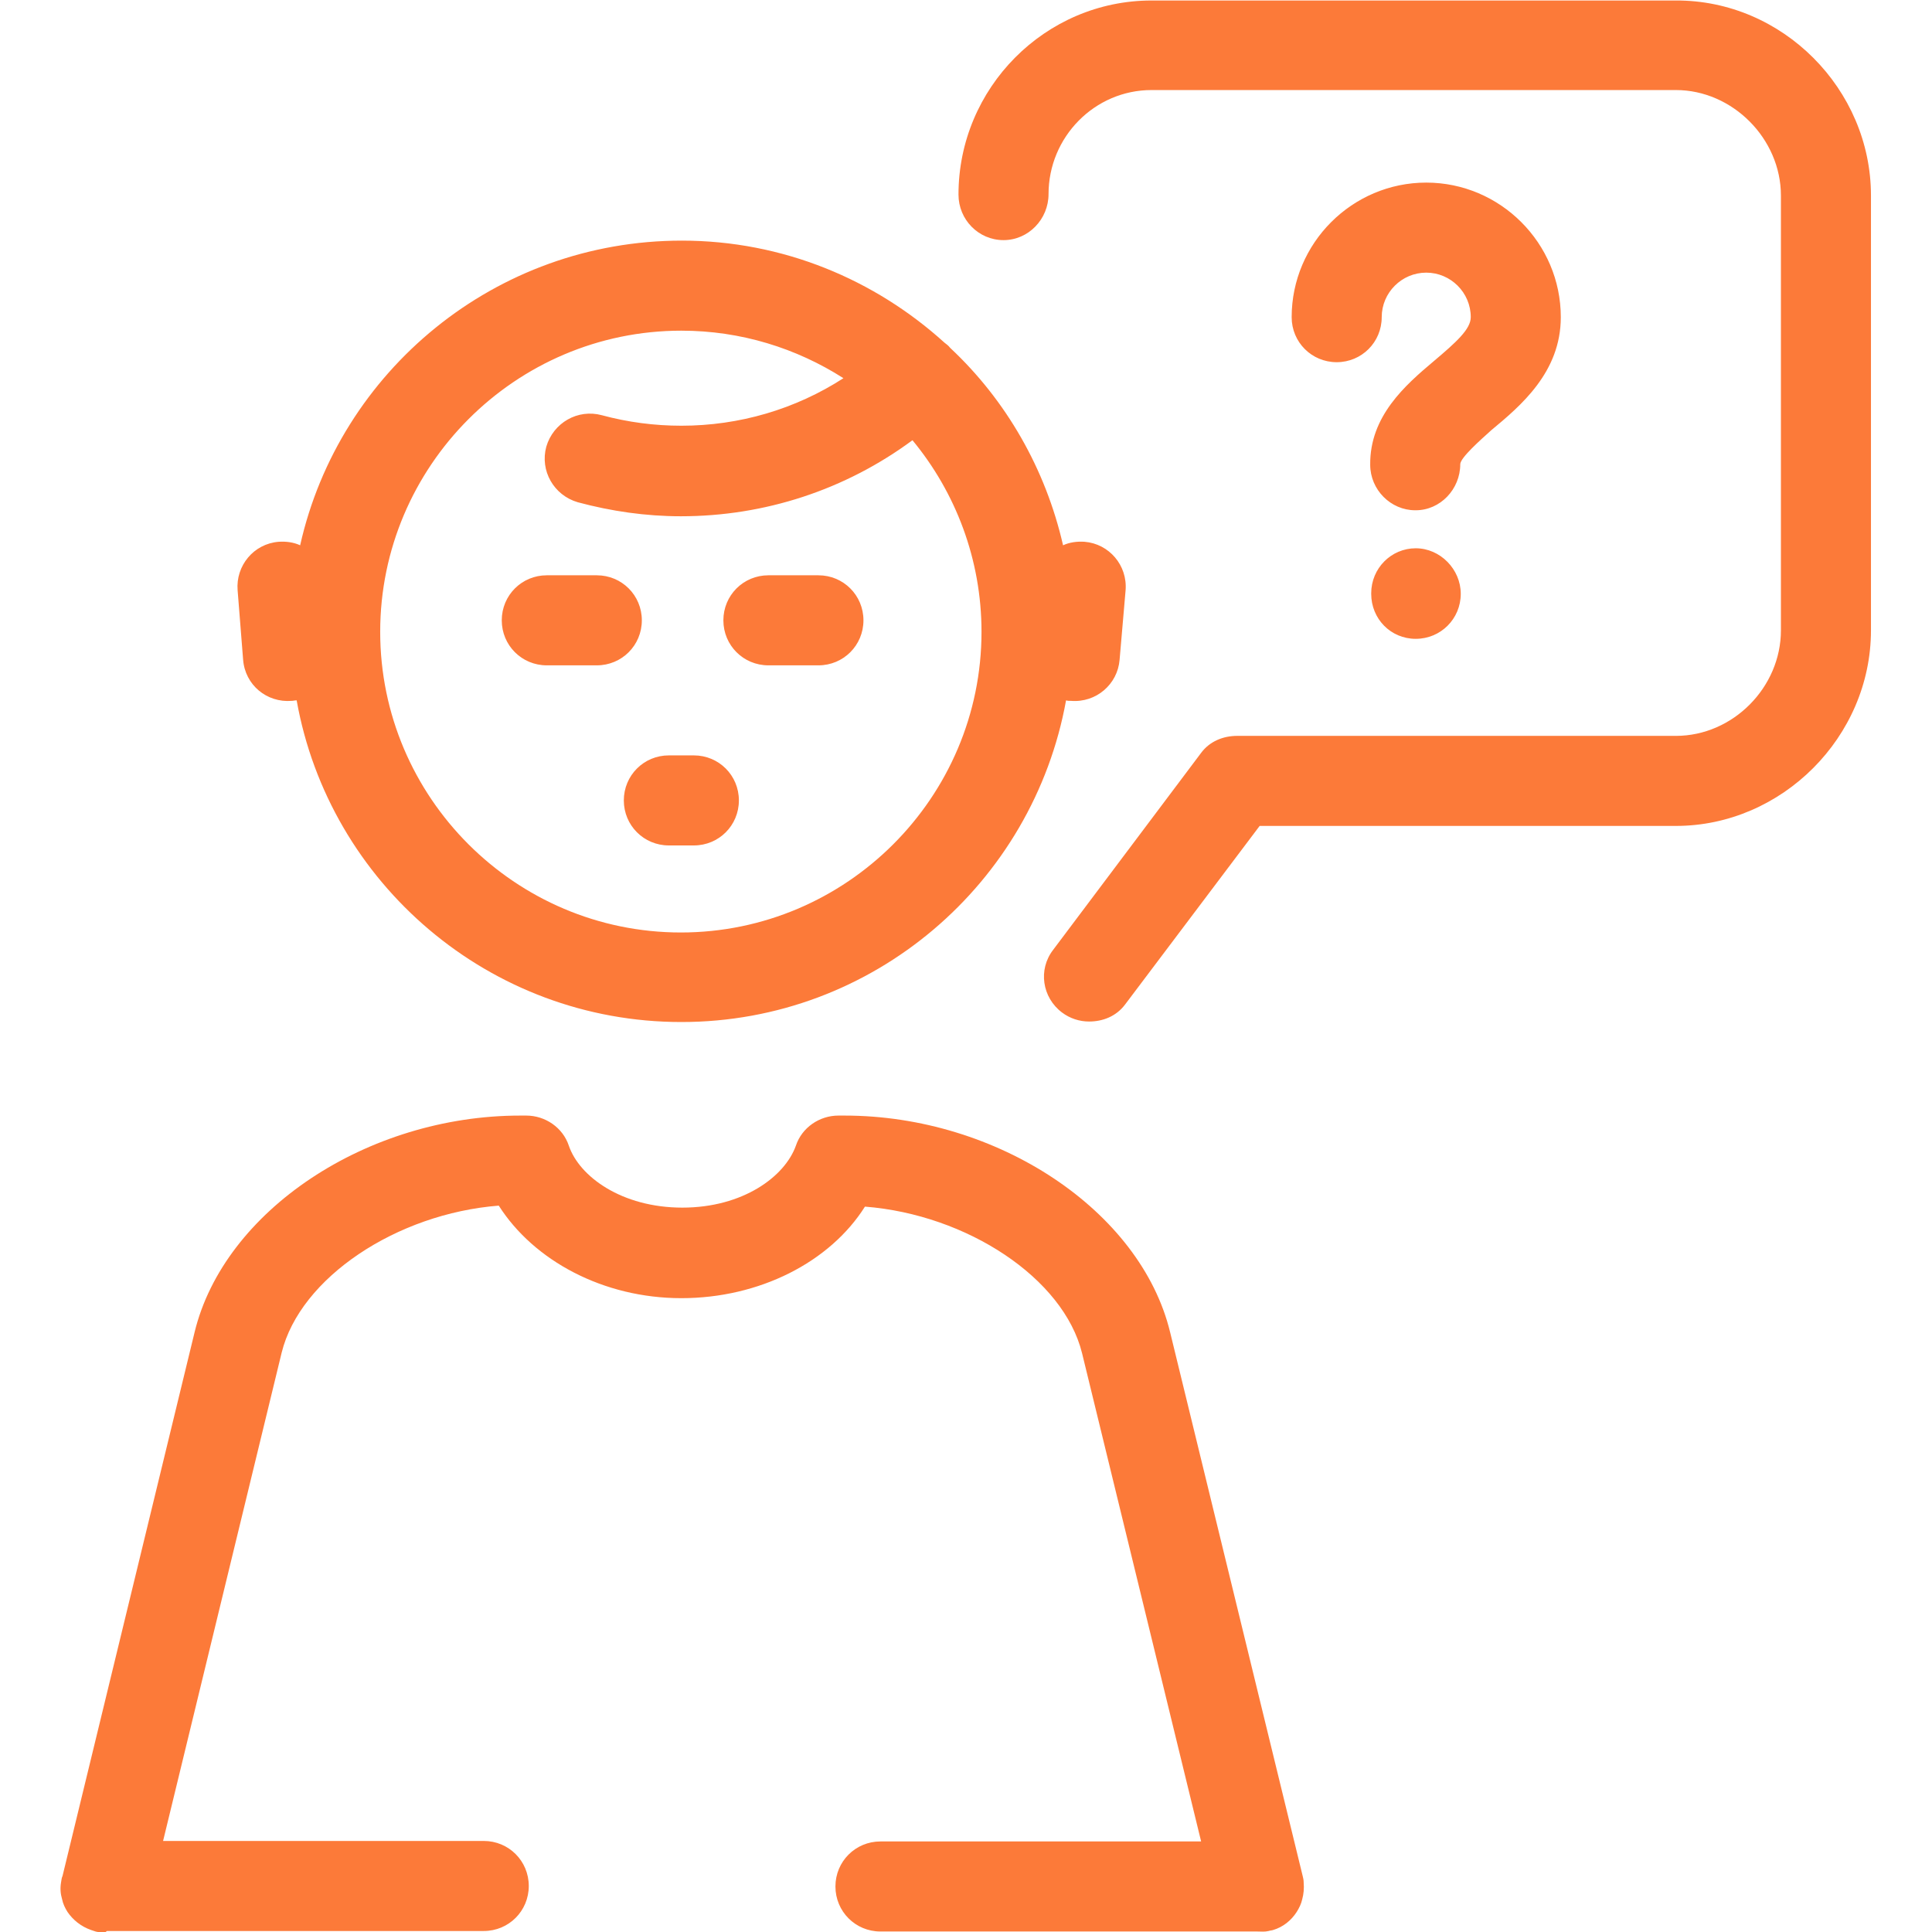 <?xml version="1.0" encoding="UTF-8"?> <!-- Generator: Adobe Illustrator 19.2.1, SVG Export Plug-In . SVG Version: 6.00 Build 0) --> <svg xmlns="http://www.w3.org/2000/svg" xmlns:xlink="http://www.w3.org/1999/xlink" id="Capa_1" x="0px" y="0px" viewBox="0 0 386.2 386.2" style="enable-background:new 0 0 386.2 386.2;" xml:space="preserve"> <style type="text/css"> .st0{fill:#FC7A39;} </style> <path class="st0" d="M48.6,131.9c0.4,5,4.7,8.6,9.7,8.2c0.3,0,0.6-0.1,1-0.1c6.5,36.5,38.5,64.3,76.9,64.3s70.3-27.8,76.9-64.3 c0.3,0.1,0.6,0.1,1,0.1c5,0.4,9.3-3.3,9.7-8.2l1.2-13.9c0.4-5-3.3-9.3-8.2-9.7c-1.5-0.1-3,0.1-4.3,0.7c-3.5-15.3-11.4-29-22.5-39.4 c0,0-0.1-0.1-0.1-0.1c-0.3-0.4-0.7-0.7-1.1-1c-13.9-12.6-32.3-20.4-52.5-20.4C99,48.1,67.8,74.2,60,109c-1.3-0.6-2.8-0.8-4.3-0.7 c-5,0.4-8.6,4.8-8.2,9.7L48.6,131.9z M136.2,66.1c11.9,0,23,3.5,32.4,9.5c-9.6,6.2-20.8,9.5-32.4,9.5c-5.4,0-10.7-0.7-15.9-2.1 c-4.8-1.3-9.7,1.5-11.1,6.3c-1.3,4.8,1.5,9.7,6.3,11.1c6.7,1.8,13.6,2.8,20.6,2.8c16.8,0,32.9-5.3,46.3-15.2 c8.6,10.4,13.8,23.8,13.8,38.3c0,33.1-27,60.1-60.1,60.1s-60.1-27-60.1-60.1S103,66.1,136.2,66.1z M144.6,124c0-5,4-9,9-9h10 c5,0,9,4,9,9c0,5-4,9-9,9h-10C148.6,133,144.6,129,144.6,124z M133.7,151h5c5,0,9,4,9,9s-4,9-9,9h-5c-5,0-9-4-9-9 S128.7,151,133.7,151z M100.3,124c0-5,4-9,9-9h10c5,0,9,4,9,9c0,5-4,9-9,9h-10C104.3,133,100.3,129,100.3,124z M291.9,92.8 c0,5-4,9.2-8.9,9.2c0,0,0,0-0.1,0c-4.9,0-9-4.1-9-9.1c-0.1-9.7,7-15.9,12.7-20.7c4.5-3.8,7.4-6.4,7.4-8.8c0-4.9-4-8.9-8.9-8.9 c-4.9,0-8.9,4-8.9,8.9c0,5-4,9-9,9s-9-4-9-9c0-14.8,12.1-26.9,26.9-26.9c14.8,0,26.9,12.1,26.9,26.9c0,11-8,17.7-13.9,22.6 C296,87.9,291.9,91.5,291.9,92.8z M260.6,376.3c0.1,1.2,0,2.3-0.3,3.4c-0.2,0.9-0.6,1.7-1.1,2.5c0,0,0,0,0,0c-1.1,1.7-2.7,3-4.7,3.6 c-0.3,0.1-0.6,0.1-0.9,0.2c-0.8,0.2-1.5,0.1-2.3,0.1h-75.3c-5,0-9-4-9-9s4-9,9-9h64.1l-23.8-97.6c-3.7-15-23-27.7-43.4-29.3 c-7,11.1-21.1,18.3-36.7,18.3S106.7,252,99.7,241c-20.4,1.6-39.7,14.4-43.4,29.4L32.6,368h64.1c5,0,9,4,9,9s-4,9-9,9H21.4 c-0.1,0-0.2,0.2-0.3,0.2c-0.7,0-1.3,0.1-2-0.1c-0.3-0.1-0.6-0.2-0.9-0.3c-2-0.7-3.6-2-4.7-3.6c-0.5-0.8-0.9-1.6-1.1-2.6 c-0.3-1-0.4-2.1-0.2-3.3c0.1-0.5,0.1-0.9,0.3-1.3l26.4-108.7C44.8,242,73.4,223,104,223h1.2c3.8,0,7.3,2.4,8.5,6 c2.1,6.2,10.6,12.4,22.7,12.4s20.5-6.2,22.7-12.4c1.2-3.6,4.7-6,8.5-6h1.2c30.6,0,59.2,19,65.1,43.3L260.4,375 C260.5,375.4,260.6,375.8,260.6,376.3z M292,118.7c0,5-4,9-9,9s-8.9-4-8.9-9v-0.1c0-5,4-9,8.9-9S292,113.8,292,118.7z M374,39.1 v86.9c0,21.3-17.8,39.1-39,39.1h-83.2l-26.9,35.7c-1.8,2.4-4.5,3.4-7.2,3.4c-1.9,0-3.8-0.6-5.4-1.8c-4-3-4.8-8.6-1.8-12.5l29.6-39.4 c1.7-2.3,4.4-3.4,7.2-3.4H335c11.4,0,21-9.7,21-21.1V39.1c0-11.4-9.7-21.1-21-21.1H230.2c-11.4,0-20.6,9.4-20.6,20.8 c0,5-4,9.2-9,9.2s-9-4.1-9-9.1c0-21.3,17.3-38.8,38.6-38.8H335C356.3,0,374,17.8,374,39.1z"></path> </svg> 